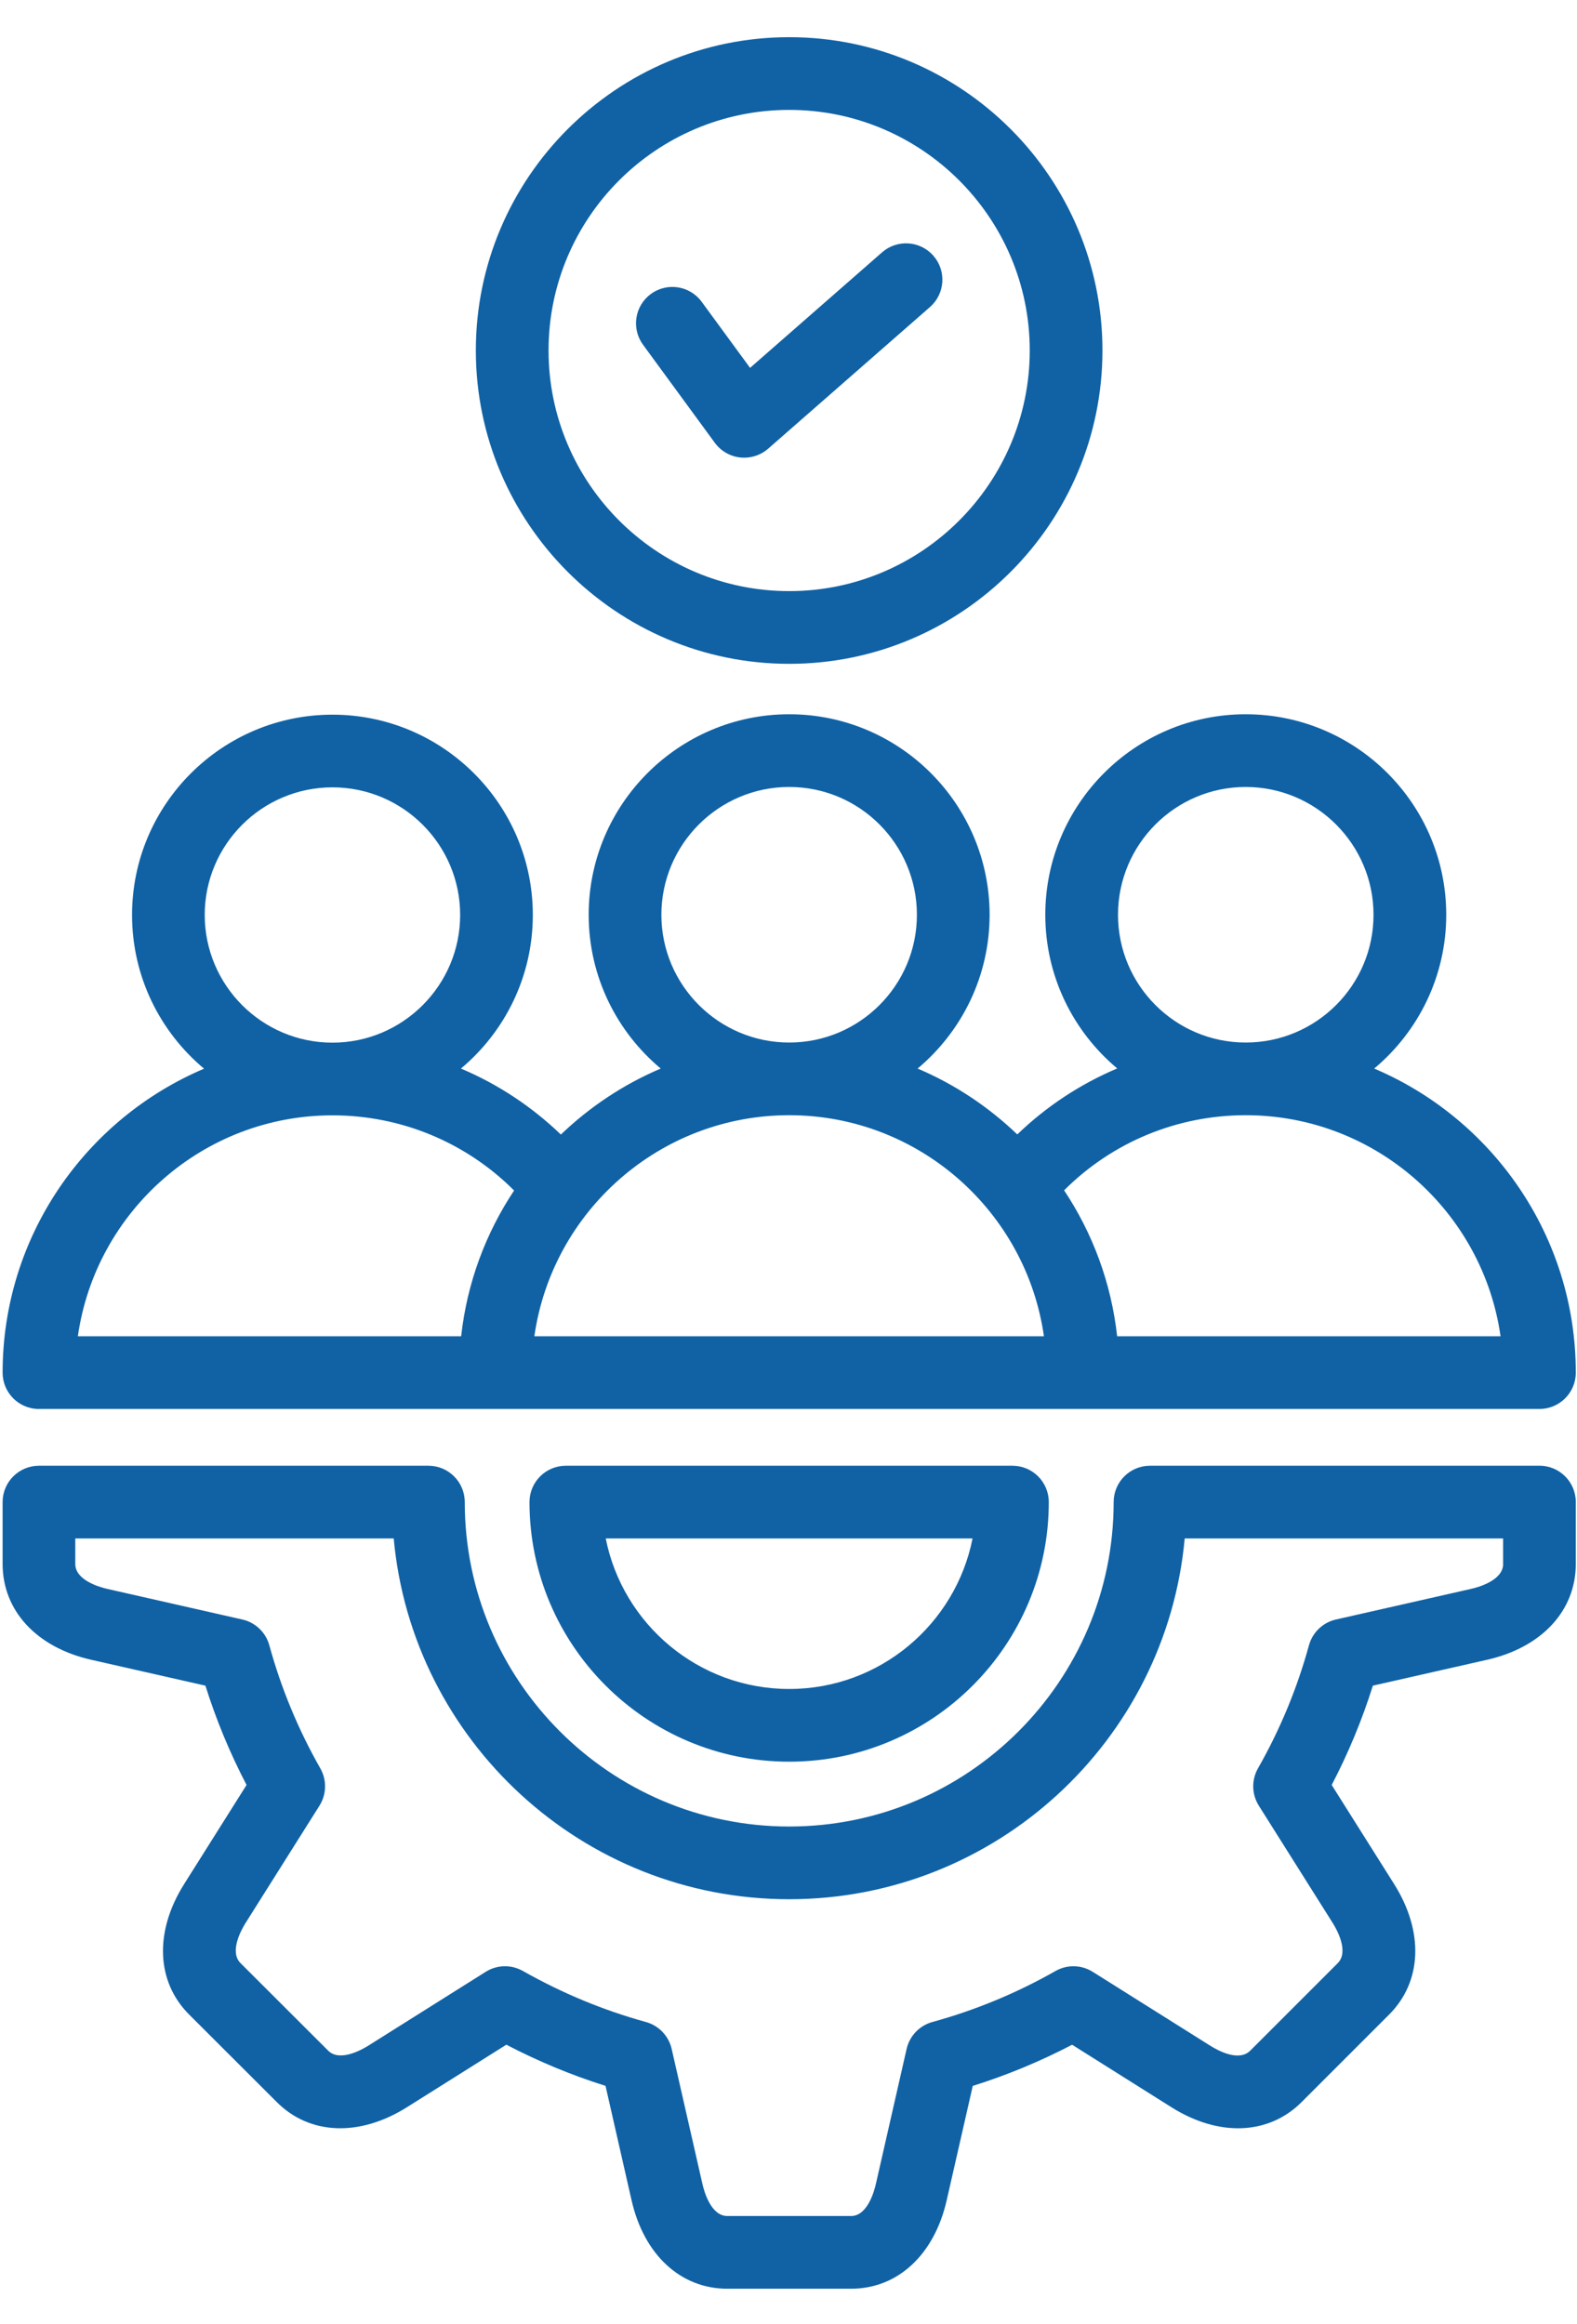 <?xml version="1.0" encoding="UTF-8"?>
<svg xmlns="http://www.w3.org/2000/svg" width="38" height="56" viewBox="0 0 38 56" fill="none">
  <path d="M19.017 15.995C23.179 15.995 26.565 12.607 26.565 8.444C26.565 4.28 23.179 0.896 19.017 0.896C14.855 0.896 11.466 4.282 11.466 8.444C11.466 12.606 14.853 15.995 19.017 15.995ZM19.017 2.648C22.213 2.648 24.813 5.248 24.813 8.444C24.813 11.64 22.213 14.243 19.017 14.243C15.821 14.243 13.218 11.642 13.218 8.444C13.218 5.246 15.819 2.648 19.017 2.648ZM15.495 8.307C15.209 7.917 15.294 7.369 15.684 7.083C16.075 6.797 16.623 6.882 16.908 7.272L18.074 8.864L21.255 6.08C21.619 5.761 22.172 5.798 22.491 6.162C22.81 6.526 22.773 7.079 22.409 7.398L18.509 10.812C18.348 10.952 18.143 11.028 17.932 11.028C17.9 11.028 17.868 11.026 17.836 11.023C17.592 10.996 17.37 10.868 17.225 10.67L15.495 8.307ZM0.939 33.949H37.095C37.579 33.949 37.971 33.557 37.971 33.074C37.971 29.785 35.965 26.956 33.113 25.747C34.173 24.86 34.849 23.529 34.849 22.042C34.849 19.378 32.681 17.21 30.017 17.21C27.353 17.21 25.188 19.378 25.188 22.042C25.188 23.527 25.863 24.858 26.921 25.744C26.034 26.119 25.218 26.655 24.513 27.334C23.819 26.669 23.008 26.127 22.111 25.747C23.17 24.86 23.846 23.529 23.846 22.042C23.846 19.378 21.68 17.21 19.017 17.21C16.355 17.21 14.185 19.378 14.185 22.042C14.185 23.529 14.861 24.86 15.921 25.747C15.023 26.128 14.21 26.671 13.515 27.337C12.81 26.659 11.994 26.122 11.107 25.747C12.165 24.861 12.839 23.531 12.839 22.046C12.839 19.385 10.673 17.22 8.011 17.22C5.348 17.22 3.182 19.385 3.182 22.046C3.182 23.532 3.857 24.863 4.917 25.75C2.067 26.959 0.063 29.787 0.063 33.074C0.063 33.558 0.455 33.95 0.939 33.95L0.939 33.949ZM26.94 22.042C26.94 20.344 28.32 18.962 30.017 18.962C31.714 18.962 33.097 20.344 33.097 22.042C33.097 23.741 31.716 25.12 30.017 25.12C28.319 25.12 26.94 23.739 26.94 22.042ZM30.017 26.871C33.14 26.871 35.731 29.191 36.158 32.198H26.919C26.777 30.908 26.326 29.711 25.641 28.681C26.798 27.524 28.359 26.871 30.017 26.871ZM15.937 22.042C15.937 20.344 17.319 18.962 19.017 18.962C20.716 18.962 22.094 20.344 22.094 22.042C22.094 23.741 20.714 25.12 19.017 25.12C17.32 25.12 15.937 23.739 15.937 22.042ZM19.017 26.871C22.138 26.871 24.728 29.191 25.155 32.198H12.876C13.303 29.191 15.894 26.871 19.017 26.871ZM4.933 22.045C4.933 20.35 6.314 18.971 8.011 18.971C9.708 18.971 11.088 20.35 11.088 22.045C11.088 23.74 9.707 25.123 8.011 25.123C6.314 25.123 4.933 23.742 4.933 22.045ZM8.011 26.874C9.669 26.874 11.231 27.528 12.388 28.685C11.704 29.714 11.254 30.91 11.112 32.198H1.876C2.303 29.193 4.891 26.874 8.011 26.874H8.011ZM37.095 35.317H27.71C27.227 35.317 26.835 35.709 26.835 36.193C26.835 40.503 23.328 44.01 19.017 44.01C14.706 44.01 11.199 40.503 11.199 36.193C11.199 35.709 10.807 35.317 10.323 35.317H0.939C0.455 35.317 0.063 35.709 0.063 36.193V37.684C0.063 38.809 0.88 39.693 2.196 39.992L4.95 40.616C5.208 41.44 5.541 42.242 5.941 43.009L4.435 45.4C3.717 46.543 3.763 47.747 4.558 48.541L6.667 50.647C7.461 51.445 8.665 51.492 9.81 50.771L12.201 49.267C12.972 49.669 13.773 50.002 14.591 50.259L15.217 53.01C15.515 54.328 16.4 55.147 17.526 55.147H20.508C21.632 55.147 22.515 54.328 22.813 53.011L23.44 50.26C24.264 50.001 25.066 49.669 25.834 49.268L28.221 50.77C29.363 51.492 30.568 51.446 31.365 50.649L33.473 48.541C34.267 47.747 34.314 46.543 33.595 45.399L32.089 43.009C32.49 42.242 32.822 41.44 33.081 40.616L35.835 39.992C37.152 39.693 37.971 38.808 37.971 37.684V36.192C37.971 35.709 37.579 35.316 37.095 35.316L37.095 35.317ZM36.22 37.684C36.22 38.078 35.629 38.243 35.448 38.284L32.192 39.022C31.877 39.093 31.627 39.332 31.541 39.644C31.258 40.677 30.845 41.674 30.313 42.608C30.153 42.889 30.161 43.235 30.333 43.508L32.112 46.332C32.211 46.489 32.512 47.024 32.235 47.302L30.127 49.41C29.855 49.682 29.359 49.416 29.157 49.288L26.332 47.512C26.059 47.34 25.713 47.332 25.433 47.492C24.499 48.023 23.501 48.437 22.468 48.72C22.157 48.805 21.918 49.055 21.846 49.37L21.105 52.624C21.064 52.804 20.9 53.395 20.508 53.395H17.526C17.131 53.395 16.967 52.804 16.926 52.622L16.185 49.37C16.113 49.055 15.874 48.806 15.563 48.72C14.541 48.439 13.544 48.025 12.6 47.491C12.466 47.415 12.317 47.377 12.168 47.377C12.006 47.377 11.844 47.422 11.702 47.512L8.877 49.289C8.72 49.388 8.185 49.689 7.907 49.41L5.796 47.302C5.518 47.024 5.82 46.489 5.918 46.333L7.698 43.508C7.87 43.235 7.878 42.889 7.718 42.608C7.186 41.674 6.773 40.677 6.49 39.644C6.404 39.332 6.154 39.093 5.839 39.022L2.583 38.284C2.403 38.243 1.814 38.078 1.814 37.684V37.069H9.487C9.931 41.936 14.036 45.762 19.017 45.762C23.998 45.762 28.103 41.936 28.547 37.069H36.219V37.684H36.22ZM13.635 35.317C13.151 35.317 12.759 35.709 12.759 36.193C12.759 39.642 15.566 42.448 19.017 42.448C22.468 42.448 25.272 39.642 25.272 36.193C25.272 35.709 24.88 35.317 24.396 35.317H13.635ZM19.017 40.696C16.832 40.696 15.005 39.134 14.596 37.069H23.435C23.026 39.134 21.201 40.696 19.017 40.696Z" fill="#1062A5"></path>
</svg>
